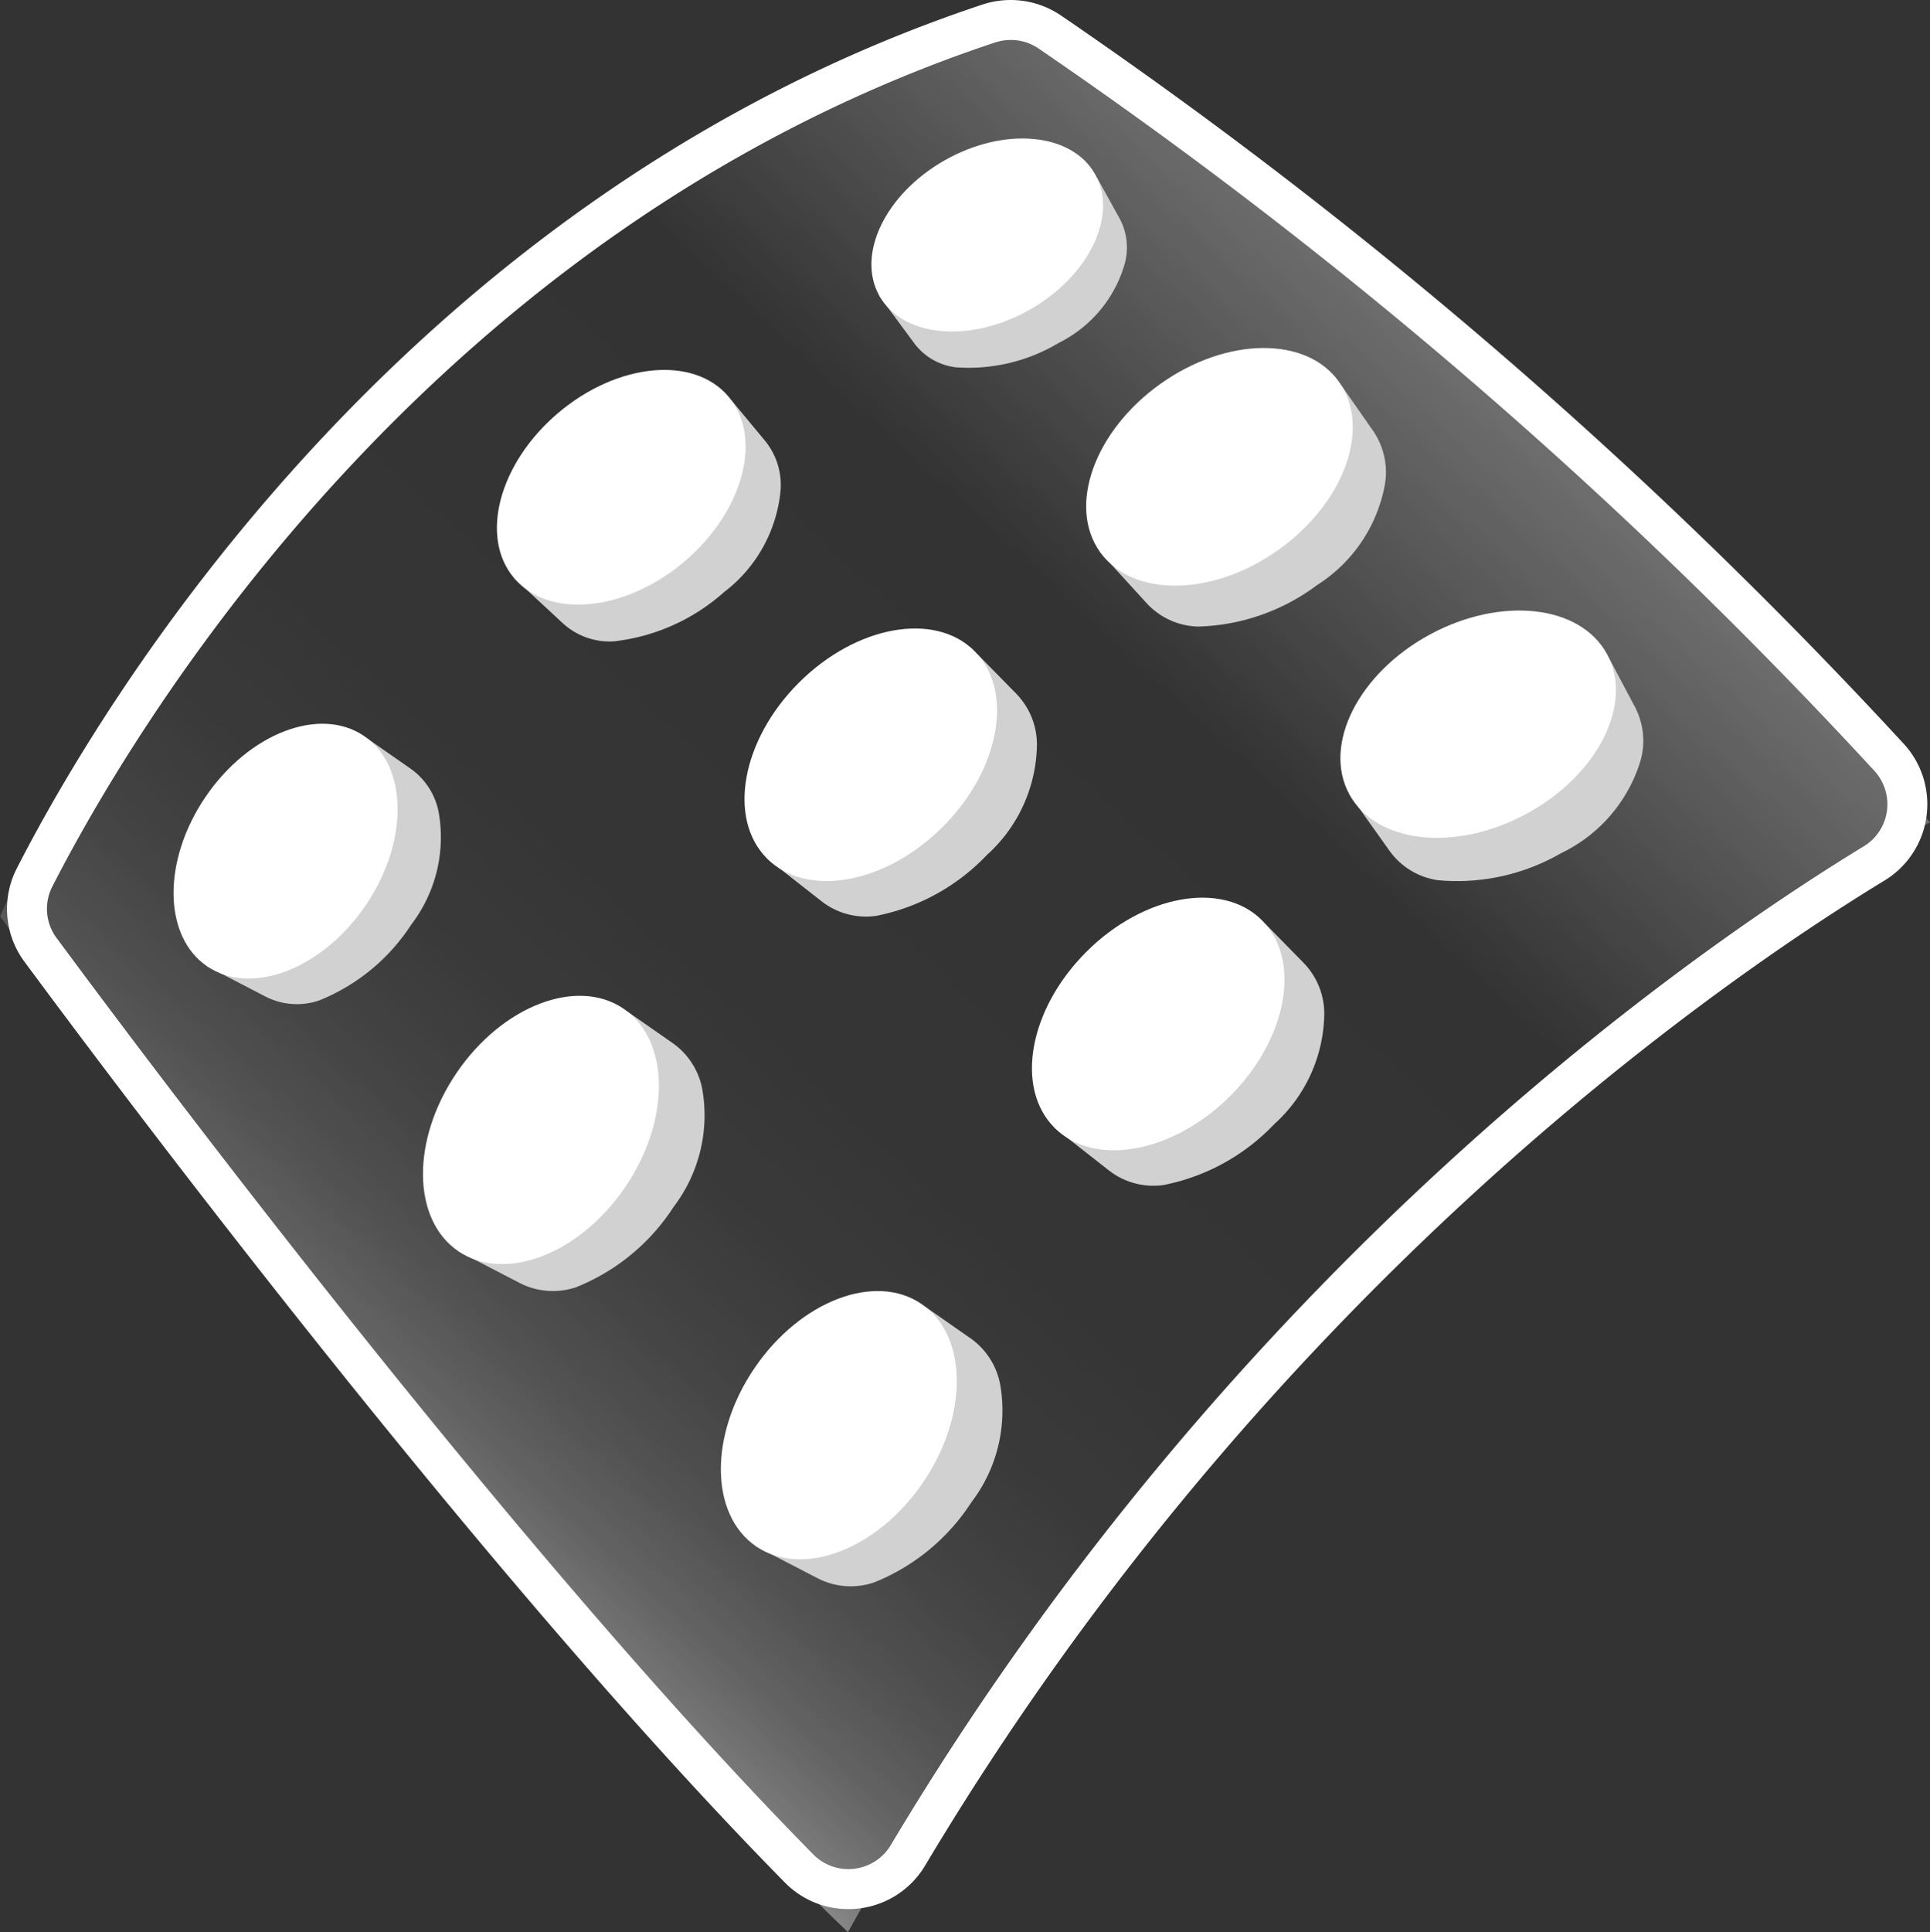 <svg xmlns="http://www.w3.org/2000/svg" xmlns:xlink="http://www.w3.org/1999/xlink" width="100.183" height="100.27" viewBox="0 0 100.183 100.27">
  <rect x="0" y="0" width="100.183" height="100.27" fill="#333333" stroke="none"/>
  <defs>
    <linearGradient id="linear-gradient" x1="-0.091" y1="1.06" x2="1.205" y2="-0.353" gradientUnits="objectBoundingBox">
      <stop offset="0.149" stop-color="#fff"/>
      <stop offset="0.15" stop-color="#fff" stop-opacity="0.976"/>
      <stop offset="0.166" stop-color="#fff" stop-opacity="0.792"/>
      <stop offset="0.183" stop-color="#fff" stop-opacity="0.624"/>
      <stop offset="0.202" stop-color="#fff" stop-opacity="0.475"/>
      <stop offset="0.222" stop-color="#fff" stop-opacity="0.345"/>
      <stop offset="0.244" stop-color="#fff" stop-opacity="0.235"/>
      <stop offset="0.269" stop-color="#fff" stop-opacity="0.149"/>
      <stop offset="0.299" stop-color="#fff" stop-opacity="0.082"/>
      <stop offset="0.334" stop-color="#fff" stop-opacity="0.035"/>
      <stop offset="0.384" stop-color="#fff" stop-opacity="0.008"/>
      <stop offset="0.515" stop-color="#fff" stop-opacity="0"/>
      <stop offset="0.632" stop-color="#fff" stop-opacity="0.286"/>
      <stop offset="0.765" stop-color="#fff" stop-opacity="0.588"/>
      <stop offset="0.875" stop-color="#fff" stop-opacity="0.812"/>
      <stop offset="0.956" stop-color="#fff" stop-opacity="0.949"/>
      <stop offset="1" stop-color="#fff"/>
    </linearGradient>
  </defs>
  <g id="Group_81" data-name="Group 81" transform="translate(-4229.774 1711.526)">
    <g id="Group_70" data-name="Group 70" transform="translate(4230.135 -1711.526)">
      <path id="Path_75" data-name="Path 75" d="M4274.487-1612.451a4.6,4.6,0,0,1-3.291-1.383c-15.4-15.637-34.1-40.521-39.465-47.776a4.6,4.6,0,0,1-.4-4.853h0c4.063-7.958,19.687-34.713,50.127-44.828a4.653,4.653,0,0,1,4.074.57A255.68,255.68,0,0,1,4329.3-1672.9a4.628,4.628,0,0,1,1.152,3.781,4.613,4.613,0,0,1-2.169,3.286c-9.117,5.56-32.218,21.669-49.8,51.115a4.619,4.619,0,0,1-3.435,2.234A4.723,4.723,0,0,1,4274.487-1612.451Zm8.428-97a2.551,2.551,0,0,0-.807.13c-29.69,9.867-44.96,36.022-48.933,43.8h0a2.536,2.536,0,0,0,.222,2.677c5.344,7.227,23.969,32.013,39.275,47.553a2.541,2.541,0,0,0,2.13.746,2.555,2.555,0,0,0,1.9-1.238c17.817-29.843,41.251-46.182,50.5-51.823a2.548,2.548,0,0,0,1.2-1.813,2.563,2.563,0,0,0-.638-2.092,253.609,253.609,0,0,0-43.4-37.5A2.554,2.554,0,0,0,4282.915-1709.453Z" transform="translate(-4230.818 1711.526)" fill="#fff"/>
    </g>
    <path id="Path_76" data-name="Path 76" d="M4229.774-1662.7s15.653-35.7,52.215-46.874c30.362,20.475,47.968,42,47.968,42s-33.659,17.169-56.167,57.593C4255.394-1627.49,4229.774-1662.7,4229.774-1662.7Z" transform="translate(0 -1.275)" fill="url(#linear-gradient)"/>
    <g id="Group_80" data-name="Group 80" transform="translate(4236.374 -1706.381)">
      <g id="Group_71" data-name="Group 71" transform="translate(29.48 24.905)">
        <path id="Path_77" data-name="Path 77" d="M4355.9-1613.26l1.946,1.984a3.784,3.784,0,0,1,1.121,2.686,7.843,7.843,0,0,1-2.6,5.734,10.787,10.787,0,0,1-5.743,3.157,3.754,3.754,0,0,1-2.865-.78l-2.8-2.194" transform="translate(-4341.222 1617.179)" fill="#d1d1d1"/>
        <ellipse id="Ellipse_81" data-name="Ellipse 81" cx="7.614" cy="5.285" rx="7.614" ry="5.285" transform="translate(0 10.768) rotate(-45)" fill="#fff"/>
      </g>
      <g id="Group_72" data-name="Group 72" transform="translate(44.399 38.874)">
        <path id="Path_78" data-name="Path 78" d="M4399.055-1572.851l1.946,1.984a3.783,3.783,0,0,1,1.121,2.686,7.84,7.84,0,0,1-2.6,5.734,10.788,10.788,0,0,1-5.743,3.157,3.752,3.752,0,0,1-2.865-.78l-2.8-2.194" transform="translate(-4384.38 1576.769)" fill="#d1d1d1"/>
        <ellipse id="Ellipse_82" data-name="Ellipse 82" cx="7.614" cy="5.285" rx="7.614" ry="5.285" transform="translate(0 10.768) rotate(-45)" fill="#fff"/>
      </g>
      <g id="Group_73" data-name="Group 73" transform="translate(16.815 11.572)">
        <path id="Path_79" data-name="Path 79" d="M4318.242-1651.45l1.7,2.048a3.624,3.624,0,0,1,.855,2.652,7.508,7.508,0,0,1-2.935,5.264,10.326,10.326,0,0,1-5.73,2.554,3.594,3.594,0,0,1-2.672-.973l-2.5-2.317" transform="translate(-4303.695 1655.5)" fill="#d1d1d1"/>
        <ellipse id="Ellipse_83" data-name="Ellipse 83" cx="7.29" cy="5.06" rx="7.29" ry="5.06" transform="translate(0 9.415) rotate(-40.224)" fill="#fff"/>
      </g>
      <g id="Group_74" data-name="Group 74" transform="translate(12.82 44.227)">
        <path id="Path_80" data-name="Path 80" d="M4307.369-1559.652l2.28,1.589a3.78,3.78,0,0,1,1.6,2.432,7.843,7.843,0,0,1-1.49,6.116,10.785,10.785,0,0,1-5.059,4.165,3.754,3.754,0,0,1-2.96-.236l-3.158-1.637" transform="translate(-4294.215 1562.779)" fill="#d1d1d1"/>
        <ellipse id="Ellipse_84" data-name="Ellipse 84" cx="7.614" cy="5.285" rx="7.614" ry="5.285" transform="matrix(0.564, -0.826, 0.826, 0.564, 0, 12.576)" fill="#fff"/>
      </g>
      <g id="Group_75" data-name="Group 75" transform="translate(28.283 59.549)">
        <path id="Path_81" data-name="Path 81" d="M4352.1-1515.327l2.279,1.589a3.781,3.781,0,0,1,1.6,2.432,7.838,7.838,0,0,1-1.49,6.116,10.786,10.786,0,0,1-5.058,4.166,3.754,3.754,0,0,1-2.96-.236l-3.159-1.638" transform="translate(-4338.946 1518.454)" fill="#d1d1d1"/>
        <ellipse id="Ellipse_85" data-name="Ellipse 85" cx="7.614" cy="5.285" rx="7.614" ry="5.285" transform="matrix(0.564, -0.826, 0.826, 0.564, 0, 12.576)" fill="#fff"/>
      </g>
      <g id="Group_76" data-name="Group 76" transform="translate(0 30.226)">
        <path id="Path_82" data-name="Path 82" d="M4269.2-1600.61l2.165,1.509a3.589,3.589,0,0,1,1.518,2.31,7.444,7.444,0,0,1-1.414,5.807,10.241,10.241,0,0,1-4.8,3.956,3.563,3.563,0,0,1-2.811-.224l-3-1.555" transform="translate(-4256.711 1603.58)" fill="#d1d1d1"/>
        <ellipse id="Ellipse_86" data-name="Ellipse 86" cx="7.231" cy="5.019" rx="7.231" ry="5.019" transform="matrix(0.564, -0.826, 0.826, 0.564, 0, 11.942)" fill="#fff"/>
      </g>
      <g id="Group_77" data-name="Group 77" transform="translate(47.432 10.36)">
        <path id="Path_83" data-name="Path 83" d="M4407.492-1653.619l1.591,2.279a3.785,3.785,0,0,1,.659,2.835,7.841,7.841,0,0,1-3.511,5.224,10.788,10.788,0,0,1-6.187,2.161,3.752,3.752,0,0,1-2.7-1.244l-2.4-2.628" transform="translate(-4391.884 1658.131)" fill="#d1d1d1"/>
        <ellipse id="Ellipse_87" data-name="Ellipse 87" cx="7.614" cy="5.285" rx="7.614" ry="5.285" transform="translate(0 8.834) rotate(-35.456)" fill="#fff"/>
      </g>
      <g id="Group_78" data-name="Group 78" transform="translate(60.916 24.158)">
        <path id="Path_84" data-name="Path 84" d="M4445.881-1612.682l1.3,2.454a3.784,3.784,0,0,1,.313,2.894,7.844,7.844,0,0,1-4.116,4.762,10.786,10.786,0,0,1-6.4,1.4,3.755,3.755,0,0,1-2.527-1.56l-2.063-2.9" transform="translate(-4429.865 1617.547)" fill="#d1d1d1"/>
        <ellipse id="Ellipse_88" data-name="Ellipse 88" cx="7.614" cy="5.285" rx="7.614" ry="5.285" transform="translate(0 7.272) rotate(-28.525)" fill="#fff"/>
      </g>
      <g id="Group_79" data-name="Group 79" transform="translate(36.855 0)">
        <path id="Path_85" data-name="Path 85" d="M4373.13-1684.868l1.136,2.054a3.191,3.191,0,0,1,.3,2.438,6.619,6.619,0,0,1-3.407,4.08,9.107,9.107,0,0,1-5.385,1.272,3.169,3.169,0,0,1-2.155-1.281l-1.784-2.417" transform="translate(-4359.643 1688.938)" fill="#d1d1d1"/>
        <ellipse id="Ellipse_89" data-name="Ellipse 89" cx="6.43" cy="4.463" rx="6.43" ry="4.463" transform="matrix(0.87, -0.492, 0.492, 0.87, 0, 6.331)" fill="#fff"/>
      </g>
    </g>
  </g>
</svg>

